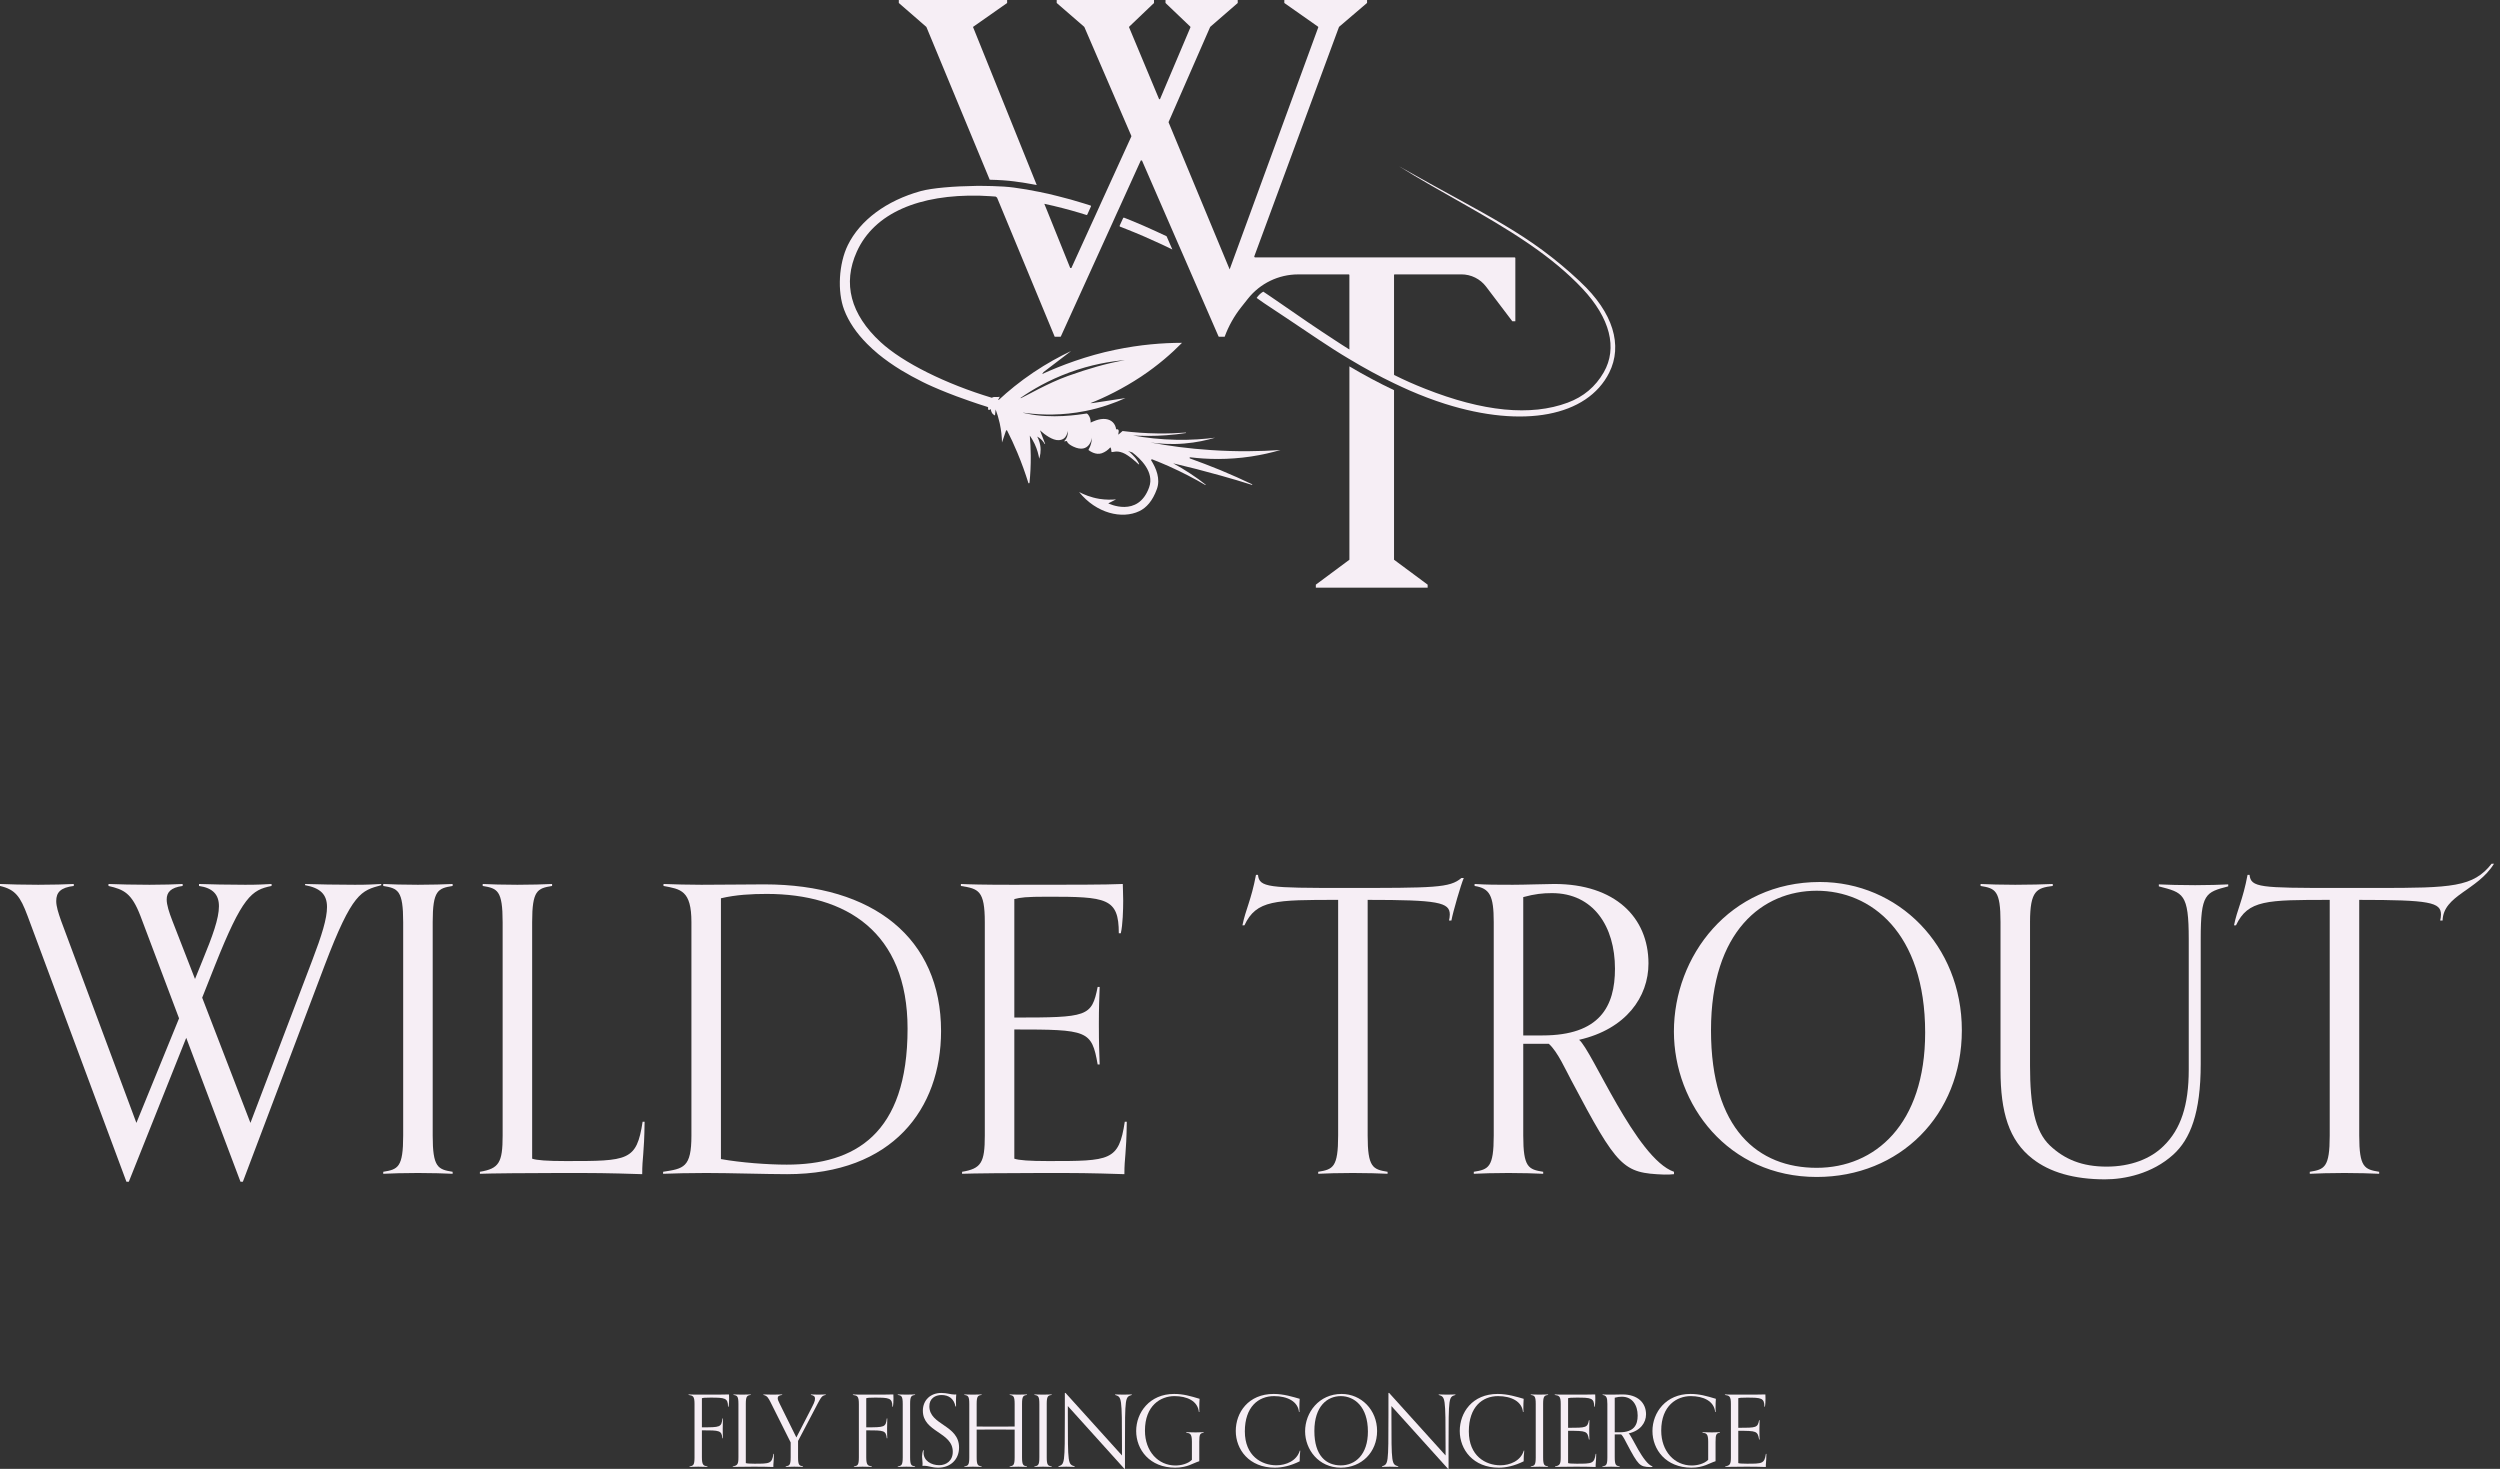 <svg xmlns="http://www.w3.org/2000/svg" width="257" height="151" viewBox="0 0 257 151" fill="none"><rect x="0" y="0" width="257" height="151" fill="#333333" stroke="none"/><path d="M101.742 18.476C102.729 18.497 103.604 18.558 104.297 18.651C105.047 18.749 105.804 18.871 106.576 19.02L100.024 2.769L103.532 0.308V0H92.398V0.308L95.231 2.769L101.742 18.476Z" fill="#F6EEF5"></path><path d="M143.306 40.109C141.82 39.407 140.287 38.592 138.719 37.664V57.54L135.268 60.103V60.411H146.762V60.103L143.306 57.54V40.11V40.109Z" fill="#F6EEF5"></path><path d="M116.224 22.643C116 22.55 115.776 22.462 115.556 22.378C115.517 22.363 115.474 22.381 115.457 22.419L115.101 23.197C115.081 23.238 115.102 23.286 115.145 23.302C115.366 23.381 115.586 23.469 115.807 23.561C117 24.032 118.208 24.555 119.427 25.124C119.787 25.293 120.152 25.468 120.517 25.647L119.926 24.288C119.56 24.113 119.2 23.944 118.84 23.781C117.961 23.375 117.087 22.996 116.222 22.642L116.224 22.643Z" fill="#F6EEF5"></path><path d="M162.462 28.974C157.073 23.93 153.015 22.295 143.825 17.096C148.042 19.751 152.753 22.073 156.909 24.888C157.062 24.99 157.212 25.093 157.366 25.2C159.306 26.543 161.105 28.004 162.669 29.664C165.522 32.704 166.299 35.785 164.864 38.277C164.01 39.758 162.787 40.789 161.156 41.394C157.366 42.804 152.465 42.327 146.489 39.959C145.943 39.744 145.419 39.523 144.895 39.293C144.633 39.175 144.37 39.057 144.103 38.929C143.851 38.81 143.599 38.688 143.342 38.56C143.322 38.549 143.306 38.529 143.306 38.503V28.266C143.306 28.235 143.337 28.205 143.367 28.205H150.227C151.225 28.205 152.167 28.671 152.768 29.466L155.468 33.029H155.777V26.523C155.777 26.493 155.746 26.462 155.715 26.462H128.994C128.968 26.426 128.957 26.411 128.932 26.375L137.644 2.782C137.65 2.772 137.654 2.762 137.66 2.756L140.534 0.301V0H132.029V0.308L135.489 2.738C135.516 2.758 135.526 2.789 135.516 2.815L126.408 27.694L126.048 26.828L120.134 12.587C120.128 12.571 120.128 12.55 120.134 12.536L124.398 2.786C124.403 2.776 124.408 2.765 124.414 2.76L127.237 0.309V0H119.815V0.308L122.36 2.738C122.381 2.758 122.387 2.785 122.376 2.81L119.26 10.165C119.233 10.217 119.162 10.217 119.141 10.161L116.071 2.81C116.061 2.783 116.065 2.758 116.087 2.738L118.632 0.308V0H108.629V0.308L111.458 2.758C111.458 2.758 111.468 2.774 111.474 2.785L116.303 13.975C116.309 13.991 116.309 14.011 116.303 14.026L113.207 20.814L112.939 21.408L112.508 22.356L112.24 22.941L110.137 27.554C110.08 27.554 110.075 27.554 110.018 27.549L107.643 21.658L107.355 20.951C107.668 21.012 107.982 21.084 108.295 21.161C108.609 21.232 108.923 21.314 109.242 21.397C109.818 21.546 110.399 21.705 110.979 21.879C111.216 21.951 111.452 22.022 111.689 22.1C111.72 22.11 111.756 22.094 111.771 22.063L112.151 21.218C112.167 21.181 112.151 21.14 112.115 21.13C111.878 21.053 111.652 20.982 111.42 20.91C110.515 20.628 109.62 20.376 108.741 20.162C108.427 20.075 108.109 20.003 107.8 19.931C107.487 19.86 107.173 19.793 106.864 19.732C105.964 19.547 105.079 19.393 104.215 19.281C103.593 19.199 102.832 19.148 102.009 19.128C101.727 19.117 101.439 19.112 101.145 19.112C100.939 19.106 100.734 19.106 100.523 19.106H100.518C100.44 19.106 100.368 19.106 100.291 19.112C98.075 19.138 95.78 19.332 94.649 19.645C91.121 20.625 88.411 22.639 87.152 25.208C86.226 27.105 86.062 29.97 86.782 31.857C87.244 33.071 88.037 34.24 89.137 35.347C89.312 35.522 89.492 35.696 89.682 35.87C89.872 36.045 90.078 36.225 90.289 36.398C90.984 36.967 91.765 37.521 92.629 38.049C93.324 38.469 94.07 38.88 94.866 39.274C95.025 39.351 95.19 39.433 95.365 39.514C95.534 39.592 95.714 39.673 95.9 39.755C96.362 39.961 96.856 40.165 97.371 40.37C97.68 40.488 97.999 40.611 98.317 40.735C98.749 40.894 99.186 41.053 99.629 41.206C100.267 41.432 100.905 41.642 101.532 41.836C101.569 41.846 101.589 41.887 101.583 41.923C101.553 42.098 101.594 42.129 101.661 42.143C101.753 42.159 101.774 42.056 101.816 42.056C101.873 42.062 101.867 42.286 101.991 42.471C102.079 42.6 102.197 42.671 102.284 42.712C102.31 42.502 102.33 42.297 102.351 42.092C102.505 42.498 102.649 42.964 102.768 43.496C102.933 44.245 102.994 44.921 103.005 45.485L103.416 44.275C103.436 44.224 103.508 44.214 103.534 44.265C103.894 44.968 104.244 45.721 104.583 46.531C105.041 47.623 105.411 48.668 105.714 49.642C105.734 49.704 105.826 49.699 105.832 49.627C105.92 48.775 105.971 47.842 105.961 46.833C105.955 46.105 105.92 45.418 105.863 44.777C106.028 45.013 106.202 45.3 106.362 45.633C106.634 46.212 106.763 46.745 106.83 47.155C106.917 46.894 107.036 46.397 106.938 45.792C106.871 45.392 106.732 45.079 106.619 44.875C106.752 44.946 106.948 45.074 107.128 45.274C107.257 45.423 107.314 45.505 107.375 45.623L107.447 45.653C107.267 45.182 107.087 44.71 106.912 44.239C107.406 44.69 108.208 45.284 108.84 45.249C109.714 45.203 109.735 44.342 109.755 44.301C109.771 44.409 109.786 44.63 109.698 44.886C109.611 45.132 109.461 45.291 109.385 45.368L109.684 45.342C109.684 45.342 109.684 45.603 110.326 45.907C112.028 46.717 112.259 44.979 112.259 44.979C112.249 45.138 112.229 45.338 112.172 45.553C112.105 45.831 112.002 46.051 111.904 46.225C111.894 46.246 111.898 46.266 111.914 46.277C112.074 46.395 112.65 46.794 113.247 46.6C113.592 46.482 113.9 46.266 114.146 45.985C114.306 46.225 114.193 46.451 114.3 46.472C114.423 46.498 114.762 46.292 115.416 46.543C116.074 46.79 117.051 47.738 117.051 47.738L117.108 47.712C117 47.475 116.805 47.133 116.46 46.799C116.224 46.563 116.142 46.461 115.951 46.358C116.105 46.415 116.254 46.466 116.399 46.512C116.405 46.517 116.409 46.517 116.415 46.522C117.222 47.137 118.698 48.521 118.132 50.095C116.996 53.274 113.93 51.746 113.93 51.746L114.732 51.336C114.284 51.377 113.703 51.387 113.029 51.285C112.119 51.136 111.404 50.829 110.93 50.578C112.694 52.772 115.343 53.398 117.122 52.546C117.852 52.198 118.49 51.495 118.933 50.26C119.298 49.239 118.871 48.153 118.326 47.297C118.393 47.21 118.331 47.287 118.403 47.205C118.963 47.421 119.54 47.656 120.131 47.918C121.529 48.544 122.79 49.205 123.921 49.866C123.936 49.84 123.931 49.85 123.947 49.825C123.474 49.45 122.943 49.061 122.352 48.676C121.745 48.271 121.154 47.928 120.604 47.631C122.178 48 123.803 48.415 125.475 48.886C126.585 49.194 127.66 49.516 128.71 49.85C128.726 49.814 128.72 49.824 128.736 49.789C127.708 49.302 126.617 48.809 125.466 48.332C124.386 47.892 123.336 47.491 122.329 47.128C122.257 47.102 122.282 47 122.359 47.01C124.077 47.22 126.206 47.287 128.608 46.928C129.718 46.759 130.732 46.523 131.631 46.262C129.522 46.405 127.12 46.447 124.477 46.267C122.184 46.119 120.101 45.832 118.245 45.483C119.165 45.616 120.354 45.709 121.726 45.596C122.991 45.493 124.071 45.247 124.915 44.996C123.772 45.139 122.451 45.237 120.986 45.212C119.273 45.181 117.756 45.002 116.475 44.766C117.493 44.827 118.635 44.833 119.87 44.745C120.595 44.694 121.279 44.612 121.916 44.515V44.468C121.037 44.535 120.091 44.57 119.083 44.56C117.746 44.544 116.512 44.448 115.401 44.309L114.985 44.668C114.974 44.664 114.965 44.659 114.958 44.652C114.963 44.611 114.974 44.534 114.999 44.385C115.04 44.114 114.84 44.108 114.762 44.135C114.757 44.14 114.747 44.145 114.742 44.155C114.67 43.545 114.273 43.159 113.683 43.079C113.004 42.987 112.254 43.381 112.119 43.443C112.125 43.341 112.119 43.187 112.062 43.007C112.062 43.007 111.934 42.597 111.716 42.51C110.852 42.638 108.133 43.069 105.561 42.52C105.438 42.5 105.309 42.469 105.185 42.439L105.18 42.423C105.303 42.439 105.431 42.459 105.566 42.474C107.099 42.659 109.181 42.73 111.567 42.254C113.229 41.925 114.617 41.412 115.696 40.921C114.575 41.09 113.454 41.265 112.333 41.434L112.084 41.446C113.535 40.888 115.475 39.928 117.296 38.722C119.055 37.553 120.438 36.334 121.482 35.272C121.493 35.262 121.487 35.242 121.472 35.242C119.565 35.247 117.239 35.416 114.643 35.959C111.706 36.564 109.04 37.581 107.133 38.453L107.274 38.251C108.22 37.528 109.167 36.805 110.113 36.083C108.946 36.637 107.619 37.354 106.219 38.297C104.811 39.245 103.638 40.215 102.687 41.097C102.687 41.097 102.666 41.113 102.656 41.123L102.614 41.094L102.776 40.791C102.586 40.812 102.513 40.821 102.409 40.815C102.255 40.815 102.172 40.799 102.064 40.841C102.028 40.857 101.997 40.872 101.966 40.892C97.24 39.472 92.823 37.288 90.518 35.161C87.438 32.316 86.604 29.142 88.08 25.872C89.885 21.874 94.524 19.971 100.7 20.115C100.859 20.121 101.28 20.141 101.677 20.162C101.734 20.166 101.79 20.166 101.846 20.172C102.022 20.182 102.227 20.198 102.351 20.208C102.402 20.245 102.443 20.27 102.494 20.311L102.731 20.879L108.424 34.618H109C109.026 34.618 109.047 34.602 109.057 34.582L114.061 23.575L114.323 23.001L114.744 22.063L115.016 21.474L117.275 16.496H117.393L120.618 23.909L121.019 24.832L121.62 26.206L122.027 27.143L125.262 34.576C125.272 34.602 125.293 34.617 125.319 34.617H125.895C126.296 33.521 126.872 32.494 127.598 31.577L128.292 30.701C129.542 29.128 131.44 28.209 133.451 28.209H138.655C138.686 28.209 138.717 28.24 138.717 28.27V35.929C138.459 35.766 138.197 35.601 137.925 35.427C137.668 35.262 137.41 35.093 137.138 34.913C135.483 33.837 133.553 32.525 131.204 30.889C130.978 30.736 130.757 30.577 130.53 30.428C130.088 30.126 129.974 30.054 129.866 29.982C129.764 30.039 129.645 30.121 129.521 30.233C129.366 30.372 129.259 30.515 129.182 30.628C129.392 30.767 129.711 31.007 129.948 31.166C131.357 32.094 133.147 33.294 135.528 34.893C136.068 35.257 136.603 35.606 137.138 35.944C137.4 36.113 137.663 36.278 137.925 36.437C138.193 36.6 138.455 36.76 138.717 36.914C140.285 37.857 141.813 38.688 143.304 39.4C143.571 39.532 143.839 39.656 144.101 39.774C144.368 39.897 144.63 40.015 144.892 40.133C146.141 40.677 147.361 41.138 148.539 41.512C156.598 44.06 163.17 42.814 165.428 38.309C166.826 35.509 165.859 32.152 162.46 28.979L162.462 28.974ZM109.909 38.3C112.151 37.474 114.152 37.146 115.643 37.018C113.687 37.376 111.89 37.896 109.787 38.646C107.728 39.38 105.502 40.689 104.936 40.94L104.915 40.899C106.113 40.068 107.779 39.084 109.909 38.3Z" fill="#F6EEF5"></path><path d="M24.721 121.482L19.145 106.688L13.242 121.482H12.996L2.829 94.142C2.091 92.181 1.599 91.445 0 91.077V90.873C0.861 90.914 2.542 90.955 3.936 90.955C5.452 90.955 6.682 90.914 7.584 90.873V91.077C6.231 91.241 5.78 91.731 5.78 92.63C5.78 93.162 5.985 93.815 6.272 94.633L14.021 115.434L18.407 104.686L14.431 94.142C13.529 91.813 12.75 91.445 11.151 91.077V90.873C12.012 90.914 13.98 90.955 15.373 90.955C16.89 90.955 17.874 90.914 18.776 90.873V91.077C17.546 91.241 17.136 91.731 17.136 92.467C17.136 93.039 17.382 93.775 17.71 94.633L20.047 100.64L20.826 98.719C21.851 96.227 22.507 94.428 22.507 93.162C22.507 91.976 21.892 91.282 20.457 91.077V90.873C21.359 90.914 23.696 90.955 25.212 90.955C26.606 90.955 27.057 90.914 27.918 90.873V91.077C25.869 91.486 24.926 92.14 22.097 99.251L20.785 102.561L25.745 115.434L32.1 98.719C33.084 96.145 33.617 94.428 33.617 93.243C33.617 91.936 32.92 91.282 31.362 90.996V90.873C32.264 90.914 34.97 90.955 36.486 90.955C37.88 90.955 38.331 90.914 39.192 90.873V90.996C37.142 91.568 36.24 91.69 33.371 99.251L24.966 121.482H24.721Z" fill="#F6EEF5"></path><path d="M46.53 120.665C45.669 120.624 44.358 120.583 42.964 120.583C41.447 120.583 40.299 120.624 39.397 120.665V120.46C40.914 120.215 41.447 120.011 41.447 116.741V94.796C41.447 91.527 40.914 91.323 39.397 91.077V90.873C40.299 90.914 41.447 90.955 42.964 90.955C44.358 90.955 45.669 90.914 46.53 90.873V91.077C45.014 91.323 44.481 91.527 44.481 94.796V116.741C44.481 120.011 45.014 120.215 46.53 120.46V120.665Z" fill="#F6EEF5"></path><path d="M66.265 115.311C66.224 118.744 66.019 118.907 66.019 120.705C62.207 120.583 61.387 120.583 57.574 120.583C54.459 120.583 50.195 120.624 49.334 120.665V120.46C51.302 120.133 51.671 119.52 51.671 116.741V94.796C51.671 91.527 51.138 91.323 49.621 91.077V90.873C50.523 90.914 51.671 90.955 53.188 90.955C54.582 90.955 55.894 90.914 56.754 90.873V91.077C55.237 91.323 54.705 91.527 54.705 94.796V119.112C55.156 119.275 56.262 119.357 58.189 119.357C64.585 119.357 65.445 119.357 66.061 115.311H66.265Z" fill="#F6EEF5"></path><path d="M68.167 120.46C70.258 120.133 71.078 120.052 71.078 116.741V94.796C71.078 91.527 69.971 91.404 68.208 91.077V90.873C69.11 90.914 70.996 90.955 72.103 90.955C74.686 90.955 76.489 90.914 78.58 90.914C89.813 90.914 96.741 96.472 96.741 105.994C96.741 113.963 91.781 120.705 80.917 120.705C78.785 120.705 75.055 120.583 72.595 120.583C71.078 120.583 69.069 120.624 68.167 120.665V120.46ZM74.112 119.153C76.162 119.52 78.908 119.725 80.876 119.725C87.845 119.725 93.298 116.619 93.298 105.748C93.298 95.777 86.943 91.895 78.826 91.895C77.268 91.895 75.669 91.976 74.112 92.344V119.153Z" fill="#F6EEF5"></path><path d="M115.833 115.311C115.792 118.744 115.587 118.907 115.587 120.705C111.774 120.583 110.954 120.583 107.142 120.583C104.026 120.583 99.763 120.624 98.902 120.665V120.46C100.869 120.133 101.238 119.52 101.238 116.741V94.796C101.238 91.527 100.583 91.363 98.779 91.077V90.873C99.599 90.914 101.074 90.955 104.026 90.955C110.299 90.955 113.578 90.955 115.423 90.873C115.423 91.159 115.464 91.936 115.464 92.589C115.464 93.489 115.423 95.082 115.218 95.941H115.013C115.013 92.303 113.742 92.181 107.716 92.181C105.42 92.181 104.887 92.263 104.272 92.426V104.604C111.815 104.604 112.225 104.522 112.84 101.457H113.045C113.004 102.724 112.963 103.582 112.963 105.258C112.963 107.424 113.004 108.037 113.045 109.426H112.84C112.225 105.912 111.815 105.83 104.272 105.83V119.112C104.723 119.275 105.83 119.357 107.757 119.357C114.152 119.357 115.013 119.357 115.628 115.311H115.833Z" fill="#F6EEF5"></path><path d="M142.644 120.664C141.783 120.623 140.472 120.583 139.078 120.583C137.561 120.583 136.413 120.623 135.511 120.664V120.46C137.028 120.215 137.561 120.01 137.561 116.741V92.507C131.083 92.507 129.157 92.507 127.927 95.123H127.722C128.05 93.488 128.624 92.548 129.116 89.933H129.321C129.444 91.241 130.428 91.281 138.217 91.281C147.482 91.281 149.04 91.281 150.229 90.26H150.475C150.188 90.914 149.368 93.733 149.204 94.632H148.958C148.999 94.469 149.04 94.224 149.04 94.019C149.04 92.753 147.851 92.507 140.595 92.507V116.741C140.595 120.01 141.127 120.215 142.644 120.46V120.664Z" fill="#F6EEF5"></path><path d="M172.086 120.705C171.717 120.746 171.553 120.746 171.061 120.746C166.839 120.583 166.306 120.092 161.509 111.02C161.017 110.121 160.115 108.078 159.214 107.301H156.59V116.741C156.59 120.011 157.123 120.215 158.64 120.46V120.665C157.779 120.624 156.467 120.583 155.073 120.583C153.556 120.583 152.408 120.624 151.506 120.665V120.46C153.023 120.215 153.556 120.011 153.556 116.741V94.796C153.556 92.058 153.146 91.323 151.588 91.077V90.873C152.982 90.955 153.72 90.955 155.524 90.955C156.754 90.955 158.886 90.873 159.788 90.873C166.019 90.873 169.463 94.306 169.463 99.046C169.463 102.479 167.167 105.789 162.329 106.893C163.641 107.914 168.192 119.112 172.086 120.46V120.705ZM158.558 106.443C164.461 106.443 166.019 103.46 166.019 99.578C166.019 95.246 163.805 91.813 159.542 91.813C158.599 91.813 157.779 91.895 156.59 92.222V106.443H158.558Z" fill="#F6EEF5"></path><path d="M172.078 106.034C172.078 98.311 177.777 90.669 187.083 90.669C195.118 90.669 201.677 97.166 201.677 105.912C201.677 114.657 195.282 120.992 186.755 120.992C177.654 120.992 172.078 113.554 172.078 106.034ZM197.906 106.157C197.906 95.818 192.289 91.568 186.755 91.568C181.22 91.568 175.891 95.695 175.891 105.912C175.891 116.128 180.77 120.052 186.755 120.052C192.74 120.052 197.906 115.597 197.906 106.157Z" fill="#F6EEF5"></path><path d="M225.003 96.553C225.003 91.813 224.429 91.772 221.928 91.118V90.914C222.83 90.955 224.142 90.996 225.659 90.996C227.053 90.996 228.201 90.955 229.062 90.914V91.118C226.725 91.731 226.233 91.854 226.233 96.513V109.385C226.233 114.412 225.167 117.109 223.404 118.703C221.231 120.665 218.403 121.237 216.394 121.237C213.196 121.237 210.695 120.501 208.933 119.112C206.514 117.232 205.653 114.33 205.653 109.998V94.796C205.653 91.527 205.12 91.323 203.603 91.077V90.873C204.505 90.914 205.653 90.955 207.17 90.955C208.564 90.955 210.162 90.914 211.023 90.873V91.077C209.384 91.282 208.687 91.527 208.687 94.796V109.549C208.687 113.636 209.179 116.292 210.736 117.763C212.253 119.193 214.057 119.929 216.558 119.929C219.059 119.929 221.108 119.112 222.42 117.804C224.183 116.088 225.003 113.636 225.003 109.958V96.553Z" fill="#F6EEF5"></path><path d="M244.579 120.665C243.718 120.624 242.406 120.583 241.012 120.583C239.495 120.583 238.347 120.624 237.445 120.665V120.46C238.962 120.215 239.495 120.011 239.495 116.741V92.508C233.018 92.508 231.091 92.508 229.861 95.123H229.656C229.984 93.489 230.558 92.549 231.05 89.933H231.255C231.378 91.241 232.362 91.282 240.151 91.282H244.374C252.04 91.282 254.254 91.2 256.139 88.789H256.385C254.664 91.568 251.179 92.017 251.097 94.633H250.851C250.892 94.469 250.933 94.224 250.933 94.02C250.933 92.753 249.785 92.508 242.529 92.508V116.741C242.529 120.011 243.062 120.215 244.579 120.46V120.665Z" fill="#F6EEF5"></path><path d="M72.729 150.796C72.514 150.785 72.124 150.775 71.776 150.775C71.397 150.775 71.11 150.785 70.884 150.796V150.744C71.264 150.683 71.397 150.632 71.397 149.815V144.328C71.397 143.511 71.233 143.47 70.782 143.399V143.348C70.987 143.358 71.356 143.368 72.094 143.368C73.662 143.368 74.482 143.368 74.943 143.348C74.943 143.419 74.953 143.613 74.953 143.777C74.953 144.002 74.943 144.4 74.892 144.615H74.841C74.841 143.705 74.523 143.675 73.016 143.675C72.442 143.675 72.309 143.695 72.155 143.736V146.729C74.031 146.729 74.164 146.729 74.266 145.82H74.318C74.308 146.137 74.297 146.474 74.297 146.893C74.297 147.434 74.308 147.506 74.318 147.853H74.266C74.164 147.056 74.02 147.036 72.155 147.036V149.815C72.155 150.632 72.329 150.683 72.729 150.744V150.796Z" fill="#F6EEF5"></path><path d="M79.559 149.457C79.549 150.315 79.498 150.356 79.498 150.806C78.545 150.775 78.34 150.775 77.387 150.775C76.608 150.775 75.542 150.785 75.327 150.796V150.744C75.819 150.663 75.911 150.509 75.911 149.815V144.328C75.911 143.511 75.778 143.46 75.398 143.399V143.348C75.624 143.358 75.911 143.368 76.29 143.368C76.638 143.368 76.966 143.358 77.182 143.348V143.399C76.802 143.46 76.669 143.511 76.669 144.328V150.407C76.782 150.448 77.059 150.469 77.54 150.469C79.139 150.469 79.355 150.469 79.508 149.457H79.559Z" fill="#F6EEF5"></path><path d="M82.552 150.796C82.337 150.785 82.009 150.775 81.661 150.775C81.281 150.775 80.994 150.785 80.769 150.796V150.744C81.148 150.673 81.281 150.632 81.281 149.815V148.282L79.221 144.165C78.975 143.685 78.873 143.491 78.473 143.399V143.348C78.688 143.358 79.15 143.368 79.498 143.368C79.877 143.368 80.185 143.358 80.41 143.348V143.399C80.082 143.44 79.949 143.542 79.949 143.726C79.949 143.858 80 144.012 80.144 144.288L81.866 147.771L83.136 145.309C83.68 144.247 83.782 144.083 83.782 143.767C83.782 143.562 83.669 143.45 83.362 143.399V143.348C83.587 143.358 83.731 143.368 84.11 143.368C84.459 143.368 84.674 143.358 84.889 143.348V143.399C84.407 143.501 84.459 143.542 83.454 145.442L82.04 148.129V149.815C82.04 150.632 82.173 150.673 82.552 150.744V150.796Z" fill="#F6EEF5"></path><path d="M89.624 150.796C89.409 150.785 89.019 150.775 88.671 150.775C88.292 150.775 88.005 150.785 87.779 150.796V150.744C88.159 150.683 88.292 150.632 88.292 149.815V144.328C88.292 143.511 88.128 143.47 87.677 143.399V143.348C87.882 143.358 88.251 143.368 88.989 143.368C90.557 143.368 91.377 143.368 91.838 143.348C91.838 143.419 91.848 143.613 91.848 143.777C91.848 144.002 91.838 144.4 91.787 144.615H91.735C91.735 143.705 91.418 143.675 89.911 143.675C89.337 143.675 89.204 143.695 89.05 143.736V146.729C90.926 146.729 91.059 146.729 91.161 145.82H91.213C91.202 146.137 91.192 146.474 91.192 146.893C91.192 147.434 91.202 147.506 91.213 147.853H91.161C91.059 147.056 90.915 147.036 89.05 147.036V149.815C89.05 150.632 89.224 150.683 89.624 150.744V150.796Z" fill="#F6EEF5"></path><path d="M94.072 150.796C93.857 150.785 93.529 150.775 93.18 150.775C92.801 150.775 92.514 150.785 92.289 150.796V150.744C92.668 150.683 92.801 150.632 92.801 149.815V144.328C92.801 143.511 92.668 143.46 92.289 143.399V143.348C92.514 143.358 92.801 143.368 93.18 143.368C93.529 143.368 93.857 143.358 94.072 143.348V143.399C93.693 143.46 93.56 143.511 93.56 144.328V149.815C93.56 150.632 93.693 150.683 94.072 150.744V150.796Z" fill="#F6EEF5"></path><path d="M94.963 149.079C94.952 149.171 94.942 149.253 94.942 149.335C94.942 150.173 95.742 150.622 96.551 150.622C97.258 150.622 97.945 150.183 97.945 149.243C97.945 147.199 94.87 147.251 94.87 145.023C94.87 143.92 95.67 143.195 96.766 143.195C97.361 143.195 97.73 143.358 98.129 143.358C98.191 143.358 98.242 143.358 98.304 143.348C98.283 143.562 98.273 143.746 98.273 144.022C98.273 144.175 98.273 144.431 98.283 144.584H98.222C98.068 143.787 97.535 143.409 96.787 143.409C96.141 143.409 95.537 143.756 95.537 144.564C95.537 146.515 98.591 146.464 98.591 148.803C98.591 150.081 97.658 150.877 96.459 150.877C95.772 150.877 95.475 150.683 94.983 150.683C94.922 150.683 94.891 150.683 94.829 150.694C94.84 150.642 94.84 150.52 94.84 150.428C94.84 150.193 94.788 149.978 94.788 149.723C94.788 149.539 94.819 149.284 94.911 149.079H94.963Z" fill="#F6EEF5"></path><path d="M105.577 150.796C105.362 150.785 105.034 150.775 104.685 150.775C104.306 150.775 104.019 150.785 103.794 150.796V150.744C104.173 150.683 104.306 150.632 104.306 149.815V146.964C103.63 146.954 102.953 146.954 102.287 146.954C101.621 146.954 101.027 146.954 100.401 146.964V149.815C100.401 150.632 100.535 150.683 100.914 150.744V150.796C100.699 150.785 100.371 150.775 100.022 150.775C99.643 150.775 99.356 150.785 99.13 150.796V150.744C99.51 150.683 99.643 150.632 99.643 149.815V144.328C99.643 143.511 99.51 143.46 99.13 143.399V143.348C99.356 143.358 99.643 143.368 100.022 143.368C100.371 143.368 100.699 143.358 100.914 143.348V143.399C100.535 143.46 100.401 143.511 100.401 144.328V146.648C101.027 146.658 101.652 146.658 102.287 146.658C102.923 146.658 103.63 146.658 104.306 146.648V144.328C104.306 143.511 104.173 143.46 103.794 143.399V143.348C104.019 143.358 104.306 143.368 104.685 143.368C105.034 143.368 105.362 143.358 105.577 143.348V143.399C105.198 143.46 105.065 143.511 105.065 144.328V149.815C105.065 150.632 105.198 150.683 105.577 150.744V150.796Z" fill="#F6EEF5"></path><path d="M108.117 150.796C107.901 150.785 107.574 150.775 107.225 150.775C106.846 150.775 106.559 150.785 106.333 150.796V150.744C106.713 150.683 106.846 150.632 106.846 149.815V144.328C106.846 143.511 106.713 143.46 106.333 143.399V143.348C106.559 143.358 106.846 143.368 107.225 143.368C107.574 143.368 107.901 143.358 108.117 143.348V143.399C107.737 143.46 107.604 143.511 107.604 144.328V149.815C107.604 150.632 107.737 150.683 108.117 150.744V150.796Z" fill="#F6EEF5"></path><path d="M115.595 151L109.773 144.543V145.463C109.773 150.571 109.784 150.51 110.481 150.745V150.796C110.255 150.785 109.989 150.775 109.609 150.775C109.261 150.775 109.015 150.785 108.8 150.796V150.745C109.456 150.499 109.466 150.561 109.466 145.452V143.195H109.538L115.339 149.621V148.712C115.339 143.542 115.308 143.624 114.631 143.399V143.348C114.857 143.358 115.123 143.368 115.503 143.368C115.851 143.368 116.138 143.358 116.353 143.348V143.399C115.667 143.624 115.646 143.542 115.646 148.65V151H115.595Z" fill="#F6EEF5"></path><path d="M122.528 148.211C122.528 147.353 122.323 147.342 121.944 147.281V147.23C122.169 147.24 122.528 147.25 122.907 147.25C123.256 147.25 123.522 147.24 123.737 147.23V147.281C123.368 147.353 123.286 147.414 123.286 148.211V150.213C122.641 150.407 122.067 150.877 120.806 150.877C118.182 150.877 116.799 149.018 116.799 147.107C116.799 145.197 118.193 143.297 120.693 143.297C121.646 143.297 122.364 143.511 123.317 143.797C123.297 144.022 123.286 144.441 123.286 144.758C123.286 144.931 123.286 145.085 123.297 145.156H123.245C123.133 144.012 122.015 143.521 120.734 143.521C119.32 143.521 117.701 144.482 117.701 147.067C117.701 149.212 119.074 150.653 120.837 150.653C121.39 150.653 122.108 150.489 122.528 150.07V148.211Z" fill="#F6EEF5"></path><path d="M133.668 149.13C133.617 149.498 133.607 149.856 133.607 150.223C132.674 150.683 131.824 150.877 131.045 150.877C128.421 150.877 127.037 149.018 127.037 147.107C127.037 145.197 128.339 143.297 130.932 143.297C131.988 143.297 132.92 143.603 133.607 143.797C133.586 144.063 133.576 144.461 133.576 144.768C133.576 144.942 133.586 145.085 133.586 145.156H133.535C133.433 144.073 132.346 143.521 130.973 143.521C129.364 143.521 127.97 144.625 127.97 147.148C127.97 149.672 129.692 150.632 131.209 150.632C132.203 150.632 133.31 150.172 133.617 149.13H133.668Z" fill="#F6EEF5"></path><path d="M134.165 147.138C134.165 145.207 135.59 143.297 137.916 143.297C139.925 143.297 141.565 144.921 141.565 147.107C141.565 149.294 139.966 150.877 137.834 150.877C135.559 150.877 134.165 149.018 134.165 147.138ZM140.621 147.169C140.621 144.584 139.217 143.521 137.833 143.521C136.449 143.521 135.117 144.553 135.117 147.107C135.117 149.662 136.337 150.642 137.833 150.642C139.329 150.642 140.621 149.529 140.621 147.169Z" fill="#F6EEF5"></path><path d="M148.861 151L143.039 144.543V145.463C143.039 150.571 143.05 150.51 143.747 150.745V150.796C143.521 150.785 143.255 150.775 142.875 150.775C142.527 150.775 142.281 150.785 142.066 150.796V150.745C142.722 150.499 142.732 150.561 142.732 145.452V143.195H142.804L148.605 149.621V148.712C148.605 143.542 148.574 143.624 147.897 143.399V143.348C148.123 143.358 148.389 143.368 148.769 143.368C149.117 143.368 149.404 143.358 149.619 143.348V143.399C148.933 143.624 148.912 143.542 148.912 148.65V151H148.861Z" fill="#F6EEF5"></path><path d="M156.695 149.13C156.643 149.498 156.633 149.856 156.633 150.223C155.7 150.683 154.85 150.877 154.071 150.877C151.447 150.877 150.063 149.018 150.063 147.107C150.063 145.197 151.365 143.297 153.958 143.297C155.014 143.297 155.946 143.603 156.633 143.797C156.613 144.063 156.602 144.461 156.602 144.768C156.602 144.942 156.613 145.085 156.613 145.156H156.561C156.459 144.073 155.372 143.521 153.999 143.521C152.39 143.521 150.996 144.625 150.996 147.148C150.996 149.672 152.718 150.632 154.235 150.632C155.229 150.632 156.336 150.172 156.643 149.13H156.695Z" fill="#F6EEF5"></path><path d="M159.145 150.796C158.93 150.785 158.602 150.775 158.254 150.775C157.874 150.775 157.587 150.785 157.362 150.796V150.744C157.741 150.683 157.874 150.632 157.874 149.815V144.328C157.874 143.511 157.741 143.46 157.362 143.399V143.348C157.587 143.358 157.874 143.368 158.254 143.368C158.602 143.368 158.93 143.358 159.145 143.348V143.399C158.766 143.46 158.633 143.511 158.633 144.328V149.815C158.633 150.632 158.766 150.683 159.145 150.744V150.796Z" fill="#F6EEF5"></path><path d="M164.09 149.457C164.08 150.315 164.028 150.356 164.028 150.806C163.075 150.775 162.87 150.775 161.917 150.775C161.138 150.775 160.072 150.785 159.857 150.796V150.744C160.349 150.663 160.441 150.509 160.441 149.815V144.328C160.441 143.511 160.277 143.47 159.826 143.399V143.348C160.031 143.358 160.4 143.368 161.138 143.368C162.706 143.368 163.526 143.368 163.987 143.348C163.987 143.419 163.998 143.613 163.998 143.777C163.998 144.002 163.987 144.4 163.936 144.615H163.885C163.885 143.705 163.567 143.675 162.06 143.675C161.487 143.675 161.353 143.695 161.2 143.736V146.78C163.085 146.78 163.188 146.76 163.342 145.994H163.393C163.383 146.31 163.372 146.525 163.372 146.944C163.372 147.485 163.383 147.639 163.393 147.986H163.342C163.188 147.107 163.085 147.087 161.2 147.087V150.407C161.312 150.448 161.589 150.469 162.071 150.469C163.67 150.469 163.885 150.469 164.039 149.457H164.09Z" fill="#F6EEF5"></path><path d="M169.869 150.806C169.777 150.816 169.736 150.816 169.613 150.816C168.557 150.775 168.424 150.653 167.225 148.384C167.102 148.16 166.876 147.649 166.651 147.455H165.995V149.815C165.995 150.632 166.128 150.683 166.507 150.744V150.796C166.292 150.785 165.964 150.775 165.616 150.775C165.237 150.775 164.95 150.785 164.724 150.796V150.744C165.103 150.683 165.237 150.632 165.237 149.815V144.328C165.237 143.644 165.134 143.46 164.745 143.399V143.348C165.093 143.368 165.278 143.368 165.729 143.368C166.036 143.368 166.569 143.348 166.794 143.348C168.352 143.348 169.213 144.206 169.213 145.391C169.213 146.249 168.639 147.077 167.43 147.353C167.758 147.608 168.895 150.407 169.869 150.744V150.806ZM166.487 147.24C167.963 147.24 168.352 146.494 168.352 145.524C168.352 144.441 167.799 143.583 166.733 143.583C166.497 143.583 166.292 143.603 165.995 143.685V147.24H166.487Z" fill="#F6EEF5"></path><path d="M175.602 148.211C175.602 147.353 175.397 147.342 175.017 147.281V147.23C175.243 147.24 175.602 147.25 175.981 147.25C176.329 147.25 176.596 147.24 176.811 147.23V147.281C176.442 147.353 176.36 147.414 176.36 148.211V150.213C175.714 150.407 175.14 150.877 173.88 150.877C171.256 150.877 169.872 149.018 169.872 147.107C169.872 145.197 171.266 143.297 173.767 143.297C174.72 143.297 175.438 143.511 176.391 143.797C176.37 144.022 176.36 144.441 176.36 144.758C176.36 144.931 176.36 145.085 176.37 145.156H176.319C176.206 144.012 175.089 143.521 173.808 143.521C172.394 143.521 170.774 144.482 170.774 147.067C170.774 149.212 172.148 150.653 173.911 150.653C174.464 150.653 175.181 150.489 175.602 150.07V148.211Z" fill="#F6EEF5"></path><path d="M181.585 149.457C181.575 150.315 181.523 150.356 181.523 150.806C180.57 150.775 180.365 150.775 179.412 150.775C178.633 150.775 177.567 150.785 177.352 150.796V150.744C177.844 150.663 177.936 150.509 177.936 149.815V144.328C177.936 143.511 177.772 143.47 177.321 143.399V143.348C177.526 143.358 177.895 143.368 178.633 143.368C180.201 143.368 181.021 143.368 181.482 143.348C181.482 143.419 181.493 143.613 181.493 143.777C181.493 144.002 181.482 144.4 181.431 144.615H181.38C181.38 143.705 181.062 143.675 179.556 143.675C178.982 143.675 178.848 143.695 178.695 143.736V146.78C180.58 146.78 180.683 146.76 180.837 145.994H180.888C180.878 146.31 180.867 146.525 180.867 146.944C180.867 147.485 180.878 147.639 180.888 147.986H180.837C180.683 147.107 180.58 147.087 178.695 147.087V150.407C178.807 150.448 179.084 150.469 179.566 150.469C181.165 150.469 181.38 150.469 181.534 149.457H181.585Z" fill="#F6EEF5"></path></svg>